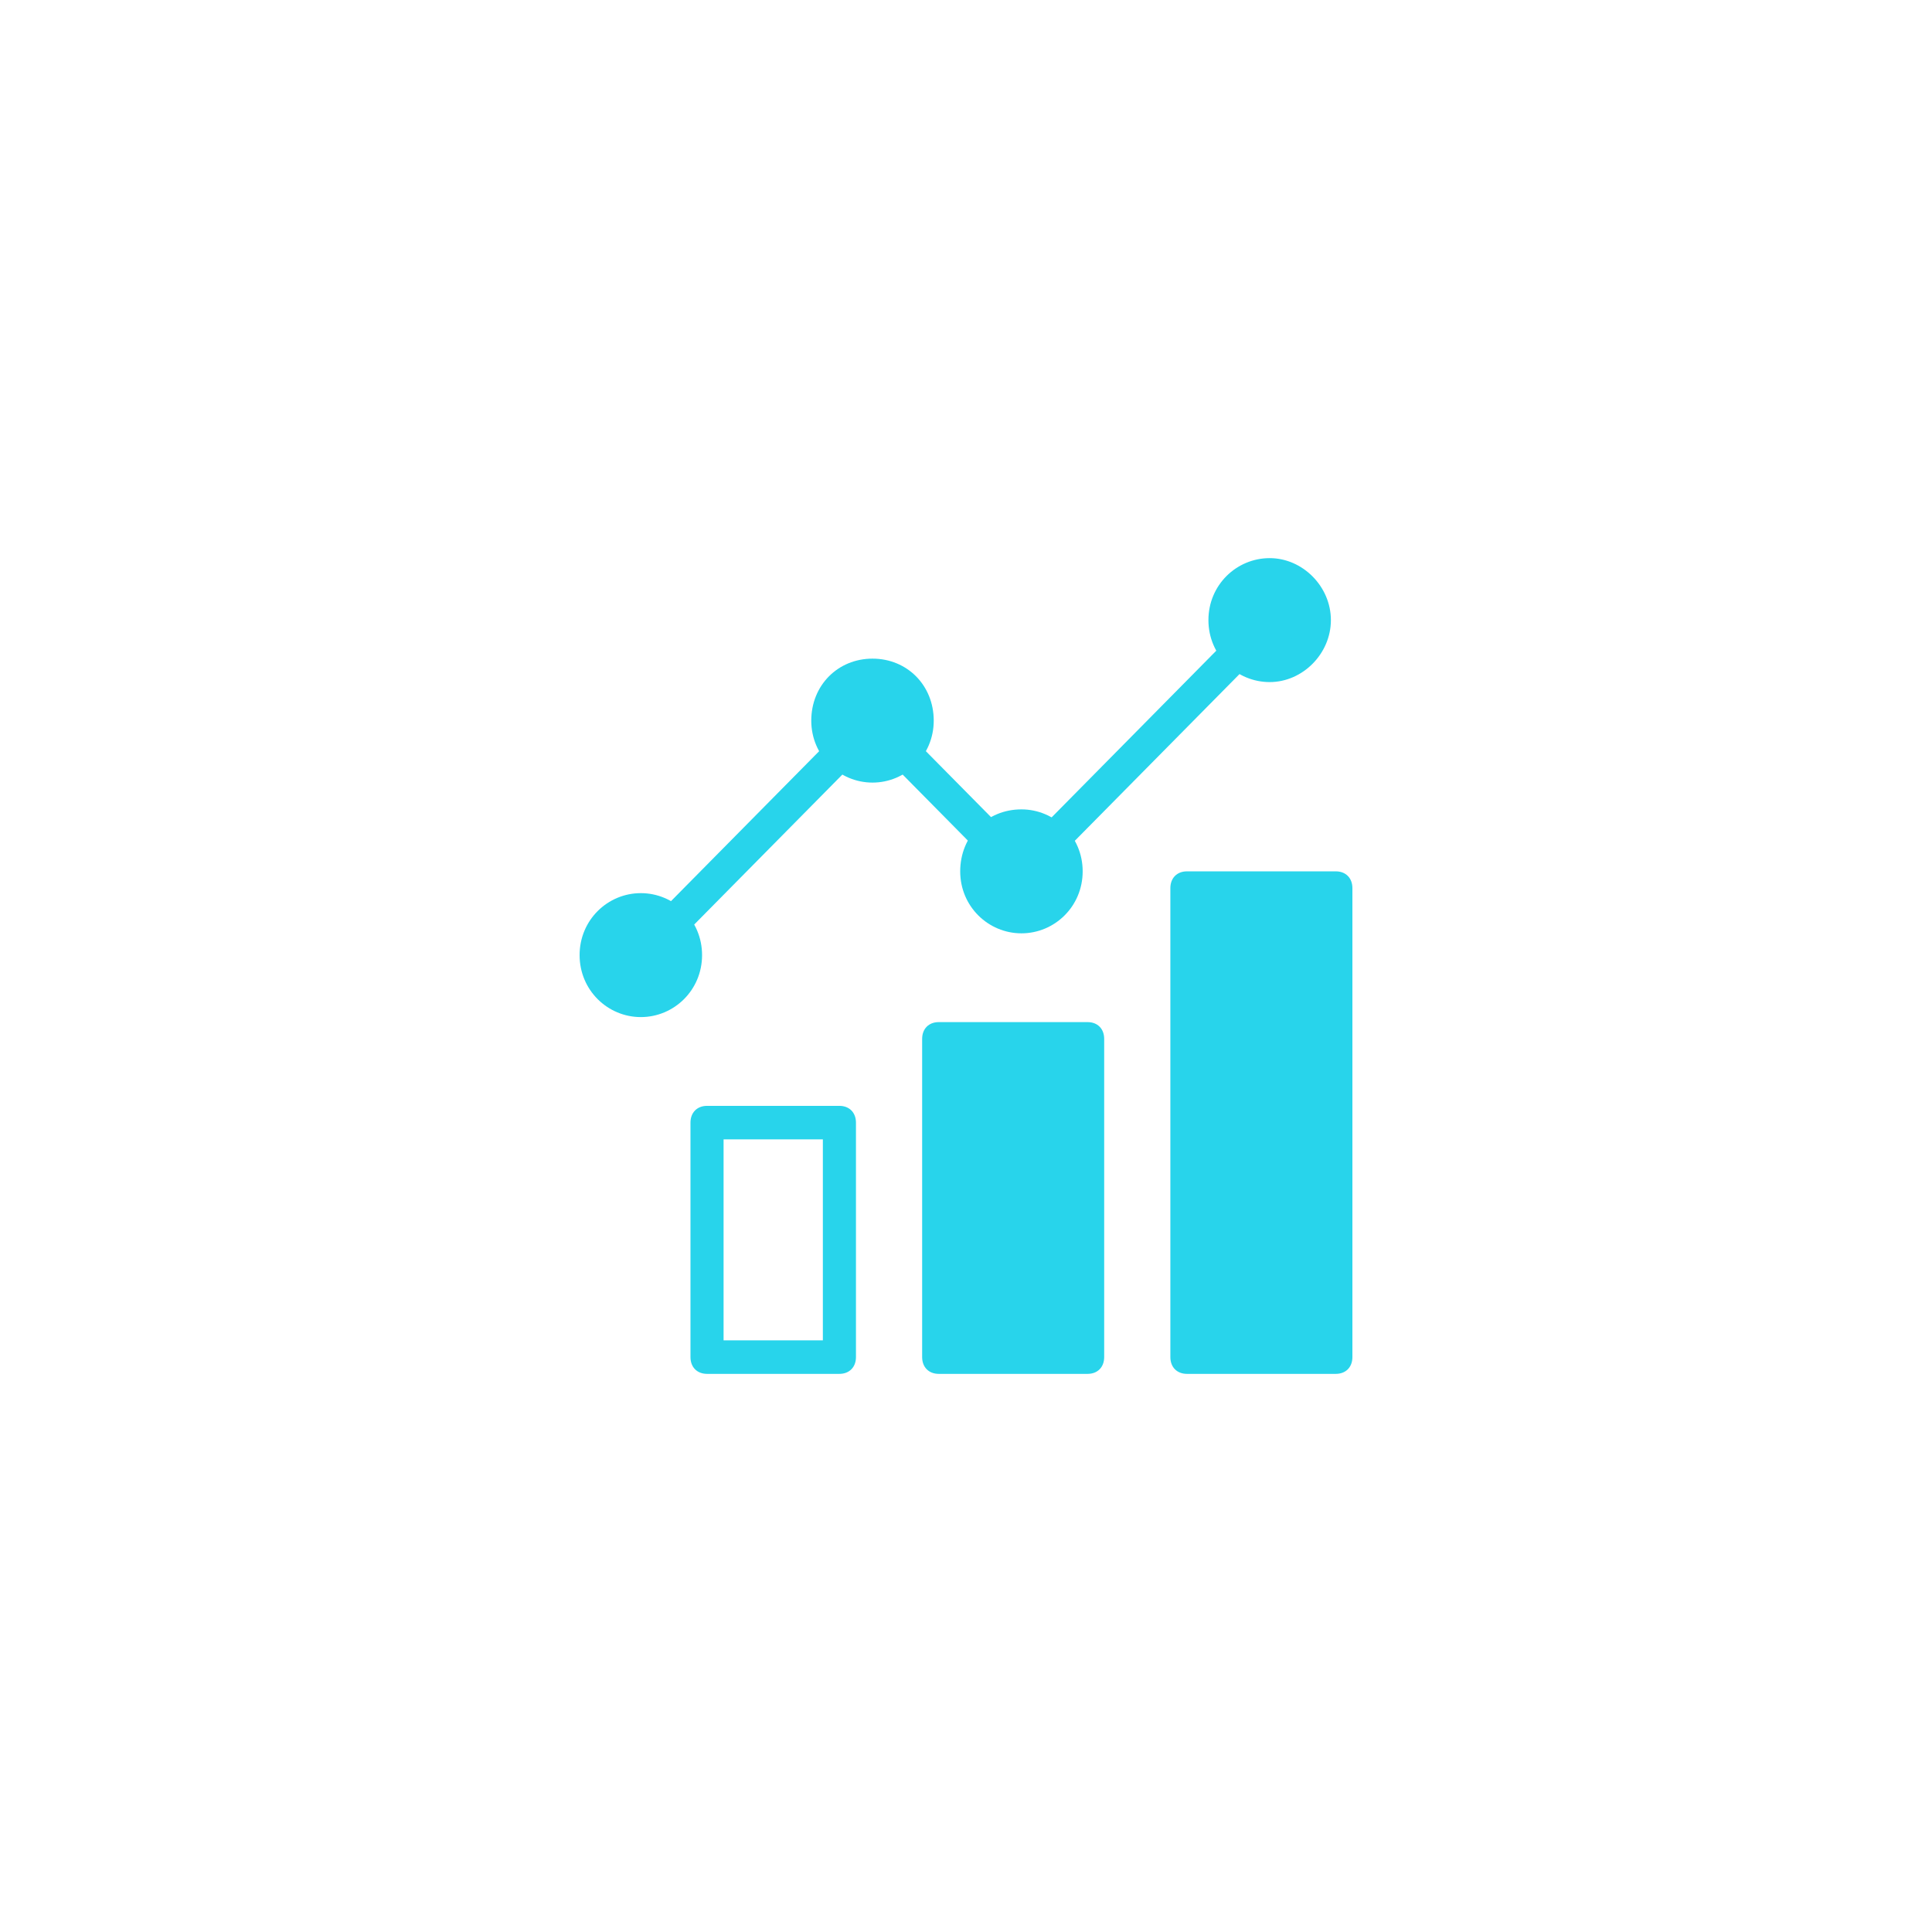 <svg width="90" height="90" viewBox="0 0 90 90" fill="none" xmlns="http://www.w3.org/2000/svg">
<g id="Group 1410146991">
<g id="Rectangle 346240815" filter="url(#filter0_d_1658_24644)">
<rect x="12" y="12" width="66" height="66" rx="10" fill="url(#paint0_linear_1658_24644)" shape-rendering="crispEdges"/>
</g>
<g id="Vector">
<path d="M29.852 45.273C29.621 45.273 29.467 45.195 29.313 45.039C29.004 44.727 29.004 44.259 29.313 43.947L40.105 33.023C40.413 32.711 40.876 32.711 41.184 33.023L47.583 39.499L57.835 29.121C58.144 28.809 58.606 28.809 58.914 29.121C59.223 29.433 59.223 29.901 58.914 30.214L48.122 41.138C47.814 41.45 47.351 41.45 47.043 41.138L40.645 34.661L30.392 45.039C30.238 45.195 30.084 45.273 29.852 45.273ZM55.291 41.372H62.229V63.22H55.291V41.372Z" fill="#28D4EB"/>
<path d="M62.229 64H55.291C54.829 64 54.52 63.688 54.52 63.22V41.372C54.52 40.904 54.829 40.591 55.291 40.591H62.229C62.692 40.591 63 40.904 63 41.372V63.22C63 63.688 62.692 64 62.229 64ZM56.062 62.439H61.458V42.152H56.062V62.439ZM43.728 48.394H50.666V63.22H43.728V48.394Z" fill="#28D4EB"/>
<path d="M50.666 64H43.728C43.266 64 42.957 63.688 42.957 63.22V48.394C42.957 47.926 43.266 47.614 43.728 47.614H50.666C51.129 47.614 51.437 47.926 51.437 48.394V63.22C51.437 63.688 51.129 64 50.666 64ZM44.499 62.439H49.895V49.175H44.499V62.439ZM39.103 64H32.936C32.473 64 32.165 63.688 32.165 63.22V52.296C32.165 51.828 32.473 51.515 32.936 51.515H39.103C39.565 51.515 39.874 51.828 39.874 52.296V63.22C39.874 63.688 39.565 64 39.103 64ZM33.707 62.439H38.332V53.076H33.707V62.439ZM29.852 42.386C31.009 42.386 31.934 43.322 31.934 44.493C31.934 45.663 31.009 46.6 29.852 46.6C28.696 46.6 27.771 45.663 27.771 44.493C27.771 43.322 28.696 42.386 29.852 42.386Z" fill="#28D4EB"/>
<path d="M29.852 47.38C28.311 47.38 27 46.131 27 44.493C27 42.854 28.311 41.606 29.852 41.606C31.394 41.606 32.705 42.854 32.705 44.493C32.705 46.131 31.394 47.38 29.852 47.38ZM29.852 43.166C29.159 43.166 28.542 43.712 28.542 44.493C28.542 45.273 29.081 45.819 29.852 45.819C30.623 45.819 31.163 45.273 31.163 44.493C31.163 43.713 30.546 43.166 29.852 43.166ZM40.645 31.462C41.801 31.462 42.726 32.398 42.726 33.569C42.726 34.739 41.801 35.675 40.645 35.675C39.488 35.675 38.563 34.739 38.563 33.569C38.563 32.398 39.488 31.462 40.645 31.462Z" fill="#28D4EB"/>
<path d="M40.645 36.456C39.103 36.456 37.792 35.207 37.792 33.569C37.792 31.93 39.026 30.682 40.645 30.682C42.263 30.682 43.497 31.93 43.497 33.569C43.497 35.207 42.186 36.456 40.645 36.456ZM40.645 32.242C39.951 32.242 39.334 32.788 39.334 33.569C39.334 34.349 39.874 34.895 40.645 34.895C41.415 34.895 41.955 34.349 41.955 33.569C41.955 32.788 41.338 32.242 40.645 32.242ZM47.583 38.485C48.739 38.485 49.664 39.421 49.664 40.591C49.664 41.762 48.739 42.698 47.583 42.698C46.426 42.698 45.501 41.762 45.501 40.591C45.501 39.421 46.426 38.485 47.583 38.485Z" fill="#28D4EB"/>
<path d="M47.583 43.478C46.041 43.478 44.73 42.23 44.73 40.591C44.73 38.953 45.964 37.704 47.583 37.704C49.124 37.704 50.435 38.953 50.435 40.591C50.435 42.23 49.124 43.478 47.583 43.478ZM47.583 39.265C46.889 39.265 46.272 39.811 46.272 40.591C46.272 41.372 46.812 41.918 47.583 41.918C48.353 41.918 48.893 41.372 48.893 40.591C48.893 39.811 48.276 39.265 47.583 39.265ZM59.146 26.78C60.302 26.78 61.227 27.717 61.227 28.887C61.227 30.058 60.302 30.994 59.146 30.994C57.989 30.994 57.064 30.058 57.064 28.887C57.064 27.717 57.989 26.78 59.146 26.78Z" fill="#28D4EB"/>
<path d="M59.146 31.774C57.604 31.774 56.293 30.526 56.293 28.887C56.293 27.248 57.604 26 59.146 26C60.687 26 61.998 27.326 61.998 28.887C61.998 30.448 60.687 31.774 59.146 31.774ZM59.146 27.561C58.452 27.561 57.835 28.107 57.835 28.887C57.835 29.667 58.375 30.214 59.146 30.214C59.916 30.214 60.456 29.667 60.456 28.887C60.456 28.107 59.839 27.561 59.146 27.561Z" fill="#28D4EB"/>
</g>
</g>
<defs>
<filter id="filter0_d_1658_24644" x="0" y="0" width="90" height="90" filterUnits="userSpaceOnUse" color-interpolation-filters="sRGB">
<feFlood flood-opacity="0" result="BackgroundImageFix"/>
<feColorMatrix in="SourceAlpha" type="matrix" values="0 0 0 0 0 0 0 0 0 0 0 0 0 0 0 0 0 0 127 0" result="hardAlpha"/>
<feOffset/>
<feGaussianBlur stdDeviation="6"/>
<feComposite in2="hardAlpha" operator="out"/>
<feColorMatrix type="matrix" values="0 0 0 0 0 0 0 0 0 0 0 0 0 0 0 0 0 0 0.04 0"/>
<feBlend mode="normal" in2="BackgroundImageFix" result="effect1_dropShadow_1658_24644"/>
<feBlend mode="normal" in="SourceGraphic" in2="effect1_dropShadow_1658_24644" result="shape"/>
</filter>
<linearGradient id="paint0_linear_1658_24644" x1="76" y1="14" x2="12" y2="78" gradientUnits="userSpaceOnUse">
<stop stop-color="white" stop-opacity="0.5"/>
<stop offset="1" stop-color="white"/>
</linearGradient>
</defs>
</svg>
